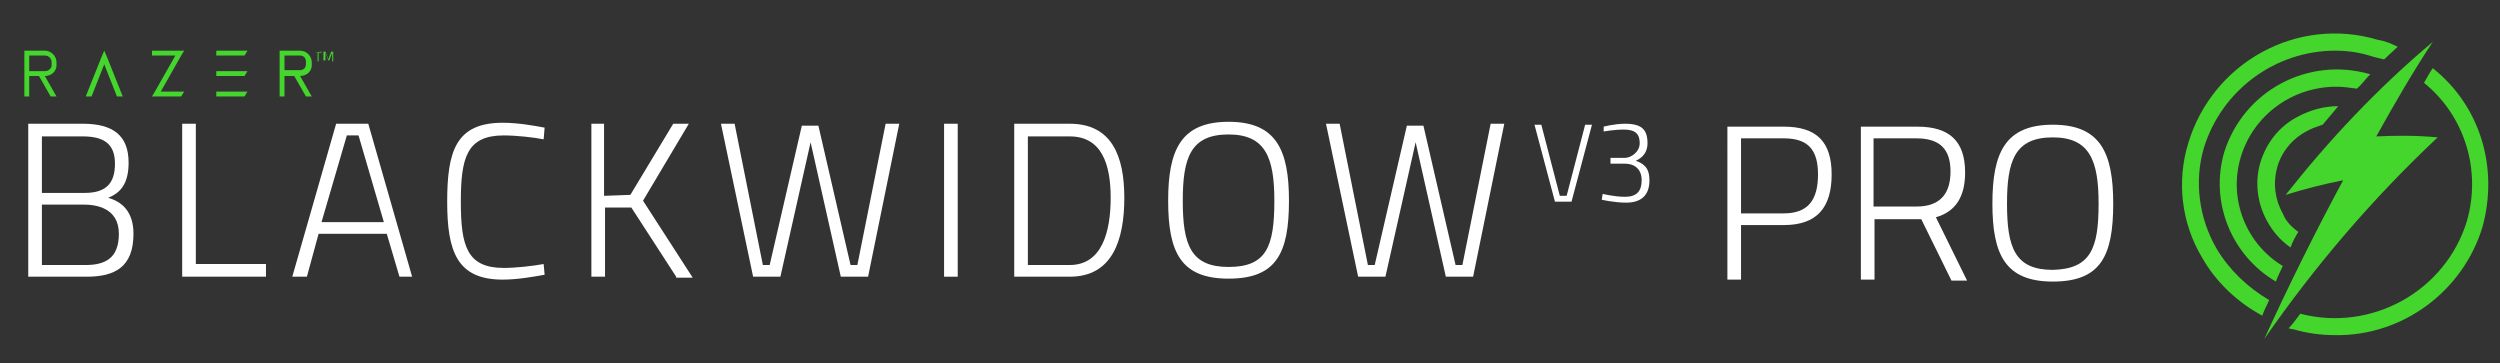<?xml version="1.0" encoding="utf-8"?>
<!-- Generator: Adobe Illustrator 24.2.3, SVG Export Plug-In . SVG Version: 6.00 Build 0)  -->
<svg version="1.1" xmlns="http://www.w3.org/2000/svg" xmlns:xlink="http://www.w3.org/1999/xlink" x="0px" y="0px"
	 viewBox="0 0 256.6 37.3" style="enable-background:new 0 0 256.6 37.3;" xml:space="preserve">
<rect x="0" y="0" width="256.6" height="37.3" fill="#333333" stroke="none"/>
<style type="text/css">
	.st0{fill:#44D62C;}
	.st1{fill:#FFFFFF;}
</style>
<g id="Layer_2">
</g>
<g id="Layer_1">
</g>
<g id="Layer_3">
	<g>
		<g>
			<g>
				<g>
					<polygon class="st0" points="18.9,9.4 16.5,9.4 18.6,5.7 18.9,5.2 18.3,5.2 15.6,5.2 15.6,5.7 18,5.7 15.9,9.4 15.6,9.9 
						16.2,9.9 18.6,9.9 					"/>
					<g>
						<polygon class="st0" points="25.4,5.2 22.2,5.2 22.2,5.7 25.1,5.7 						"/>
						<polygon class="st0" points="25.4,7.3 22.2,7.3 22.2,7.8 25.1,7.8 						"/>
						<polygon class="st0" points="25.4,9.4 22.2,9.4 22.2,9.9 25.1,9.9 						"/>
					</g>
					<path class="st0" d="M32,6.7V6.4c0-0.6-0.5-1.2-1.2-1.2h-1.6h-0.5v2.6v2.1h0.5V7.8h1l1.2,2.1H32l-1.2-2.1h0
						C31.5,7.8,32,7.3,32,6.7z M29.2,5.7h1.6c0.4,0,0.6,0.3,0.6,0.6v0.3c0,0.4-0.3,0.6-0.6,0.6h-1.6V5.7z"/>
					<path class="st0" d="M5.8,6.7V6.4c0-0.6-0.5-1.2-1.2-1.2H3H2.5v2.6v2.1H3V7.8h1l1.2,2.1h0.6L4.6,7.8h0C5.3,7.8,5.8,7.3,5.8,6.7
						z M3,5.7h1.6C5,5.7,5.3,6,5.3,6.4v0.3C5.3,7,5,7.3,4.6,7.3H3V5.7z"/>
					<polygon class="st0" points="9.4,9.9 10.7,6.6 12,9.9 12.6,9.9 11,5.9 10.7,5.2 10.4,5.9 8.8,9.9 					"/>
				</g>
				<g>
					<path class="st0" d="M32.3,5.4L32.3,5.4L33,5.3v0.1h-0.3v0.9h-0.1V5.4H32.3z"/>
					<path class="st0" d="M33.2,6.3v-1h0.2l0.3,0.8L34,5.3h0.2v1h-0.1V5.4h0l-0.3,0.8h-0.1l-0.3-0.8h0v0.8H33.2z"/>
				</g>
			</g>
		</g>
	</g>
	<g>
		<path class="st1" d="M2.9,12.7h5.6c3.1,0,4.7,1.2,4.7,4c0,2.1-0.8,3.1-2.1,3.6c1.4,0.4,2.6,1.4,2.6,3.7c0,3.4-1.9,4.4-4.8,4.4H2.9
			V12.7z M4.3,14v5.8h4.4c2.2,0,3.1-1,3.1-3c0-2-1.1-2.8-3.3-2.8H4.3z M4.3,21v6.2h4.5c2,0,3.4-0.7,3.4-3.2c0-2.7-2.4-3-3.6-3H4.3z"
			/>
		<path class="st1" d="M27.3,28.4h-8.6V12.7h1.4v14.4h7.2V28.4z"/>
		<path class="st1" d="M30,28.4l4.5-15.7h3.3l4.5,15.7H41l-1.3-4.4h-7l-1.2,4.4H30z M35.6,13.9L33,22.8h6.4l-2.6-8.9H35.6z"/>
		<path class="st1" d="M55.9,28.2c-1.1,0.2-2.8,0.5-4.3,0.5c-4.7,0-5.7-2.9-5.7-8c0-5.2,0.9-8.1,5.7-8.1c1.6,0,3.2,0.3,4.3,0.5
			l-0.1,1.2c-1-0.2-2.8-0.4-4.1-0.4c-3.8,0-4.4,2.3-4.4,6.8c0,4.5,0.6,6.8,4.4,6.8c1.3,0,3-0.2,4.1-0.4L55.9,28.2z"/>
		<path class="st1" d="M69.4,28.4l-4.6-7.1l-2.7,0v7.1h-1.4V12.7H62v7.4l2.7-0.1l4.4-7.3h1.6L66,20.6l5.1,7.9H69.4z"/>
		<path class="st1" d="M74,12.7h1.4l2.9,14.5H79l3.3-14.3H84l3.3,14.3h0.7l2.9-14.5h1.4l-3.2,15.7h-2.8l-3.1-13.8l-3.1,13.8h-2.8
			L74,12.7z"/>
		<path class="st1" d="M96.9,28.4V12.7h1.4v15.7H96.9z"/>
		<path class="st1" d="M104.1,28.4V12.7h5.7c4.3,0,5.6,3.3,5.6,7.6c0,4.3-1.2,8.1-5.6,8.1H104.1z M109.8,14h-4.3v13.2h4.3
			c3.3,0,4.2-3.4,4.2-6.9C114,16.9,113.1,14,109.8,14z"/>
		<path class="st1" d="M119.9,20.6c0-5.2,1.3-8.1,6.2-8.1s6.2,2.9,6.2,8.1c0,5.4-1.3,8-6.2,8C121.2,28.6,119.9,25.9,119.9,20.6z
			 M130.8,20.6c0-4.4-0.9-6.8-4.7-6.8c-3.9,0-4.7,2.4-4.7,6.8c0,4.5,0.8,6.8,4.7,6.8S130.8,25.3,130.8,20.6z"/>
		<path class="st1" d="M136.1,12.7h1.4l2.9,14.5h0.7l3.3-14.3h1.7l3.3,14.3h0.7l2.9-14.5h1.4l-3.2,15.7h-2.8l-3.1-13.8l-3.1,13.8
			h-2.8L136.1,12.7z"/>
	</g>
	<g>
		<path class="st1" d="M162.7,12.8h0.7l-2.1,7.9h-1.7l-2.1-7.9h0.7l1.9,7.3h0.7L162.7,12.8z"/>
		<path class="st1" d="M164.6,13c0,0,1.1-0.3,2.2-0.3c1.7,0,2.3,0.6,2.3,2c0,1.3-1,1.7-1.2,1.8c0.8,0.3,1.4,0.7,1.4,2
			c0,1.5-0.8,2.3-2.4,2.3c-1.2,0-2.5-0.3-2.5-0.3l0.1-0.6c0,0,1.2,0.3,2.3,0.3c1.2,0,1.7-0.6,1.7-1.7c0-1.2-0.8-1.7-1.7-1.7h-1.5
			v-0.6h1.5c0.6,0,1.5-0.6,1.5-1.5c0-0.9-0.4-1.4-1.6-1.4c-1.1,0-2.1,0.2-2.1,0.2L164.6,13z"/>
	</g>
	<g>
		<path class="st1" d="M178.7,23.2v5.5h-1.4V13h5.8c3.4,0,4.9,1.6,4.9,4.9c0,3.4-1.5,5.2-4.9,5.2H178.7z M178.7,21.9h4.4
			c2.5,0,3.5-1.4,3.5-4c0-2.5-1-3.7-3.5-3.7h-4.4V21.9z"/>
		<path class="st1" d="M197.2,22.5h-4.8v6.2h-1.4V13h5.8c3.2,0,4.9,1.4,4.9,4.7c0,2.4-0.9,4-3,4.6l3.2,6.5h-1.6L197.2,22.5z
			 M196.7,14.2h-4.4v7h4.4c2.6,0,3.5-1.5,3.5-3.6C200.2,15.3,199.1,14.2,196.7,14.2z"/>
		<path class="st1" d="M204.5,20.9c0-5.2,1.3-8.1,6.2-8.1c4.9,0,6.2,2.9,6.2,8.1c0,5.4-1.3,8-6.2,8
			C205.8,28.9,204.5,26.1,204.5,20.9z M215.4,20.9c0-4.4-0.9-6.8-4.7-6.8c-3.9,0-4.7,2.4-4.7,6.8c0,4.5,0.8,6.8,4.7,6.8
			C214.6,27.6,215.4,25.5,215.4,20.9z"/>
	</g>
	<g id="Layer_2_1_">
		<g>
			<path class="st0" d="M236.7,13.5c0.5-0.3,1.1-0.5,1.7-0.7c0.6-0.7,1-1.2,1.6-1.9c-1.5,0-2.9,0.4-4.2,1.1c-1.9,1-3.2,2.7-3.8,4.7
				c-0.6,2-0.3,4.2,0.7,6c0.6,1.1,1.4,2,2.4,2.7c0.2-0.6,0.5-1.1,0.8-1.6c-0.7-0.5-1.3-1.1-1.6-1.9c-0.8-1.4-1-3.1-0.6-4.6
				C234.1,15.7,235.2,14.3,236.7,13.5 M227.5,25.5c-1.8-3.1-2.3-6.9-1.3-10.3c1.8-5.9,7.3-10,13.5-10c1.3,0,2.6,0.2,3.8,0.6
				c0.3,0.1,0.8,0.2,1.2,0.3l1.4-1.3c-0.6-0.3-1.3-0.6-2-0.7c-8.3-2.5-17,2.3-19.5,10.6c-1.2,3.9-0.7,8.2,1.4,11.7
				c1.4,2.5,3.6,4.6,6.2,6c0.2-0.6,0.5-1.1,0.7-1.6C230.7,29.5,228.8,27.7,227.5,25.5 M230,16.1c1.3-4.3,5.3-7.2,9.8-7.2
				c0.7,0,1.4,0.1,2.1,0.2c0.5-0.4,0.9-1,1.4-1.5h-0.1c-6.3-1.8-12.9,1.7-14.9,8c-1.5,5.1,0.7,10.6,5.3,13.3
				c0.2-0.6,0.5-1.1,0.7-1.6C230.5,25,228.7,20.4,230,16.1 M249.7,7c-0.3,0.4-0.6,1-0.9,1.5c4.2,3.4,5.9,9,4.4,14.2
				c-2.2,7.2-9.8,11.4-17.1,9.5c-0.4,0.5-0.7,1-1.2,1.5c0.1,0,0.3,0.1,0.5,0.1c1.4,0.4,2.8,0.6,4.3,0.6c6.9,0.1,13.1-4.5,15.1-11.1
				C256.5,17.1,254.5,10.8,249.7,7"/>
			<path class="st0" d="M249.7,4.3c-5.6,4.7-10.6,10-15.1,15.7c1.9-0.6,3.9-1.1,5.9-1.5c-2.8,5.2-5.5,10.6-8.1,16.3
				c5.2-7.5,11.1-14.4,17.8-20.7c-2.1-0.2-4.2-0.2-6.3-0.1C245.8,10.6,247.7,7.3,249.7,4.3"/>
		</g>
	</g>
</g>
</svg>
